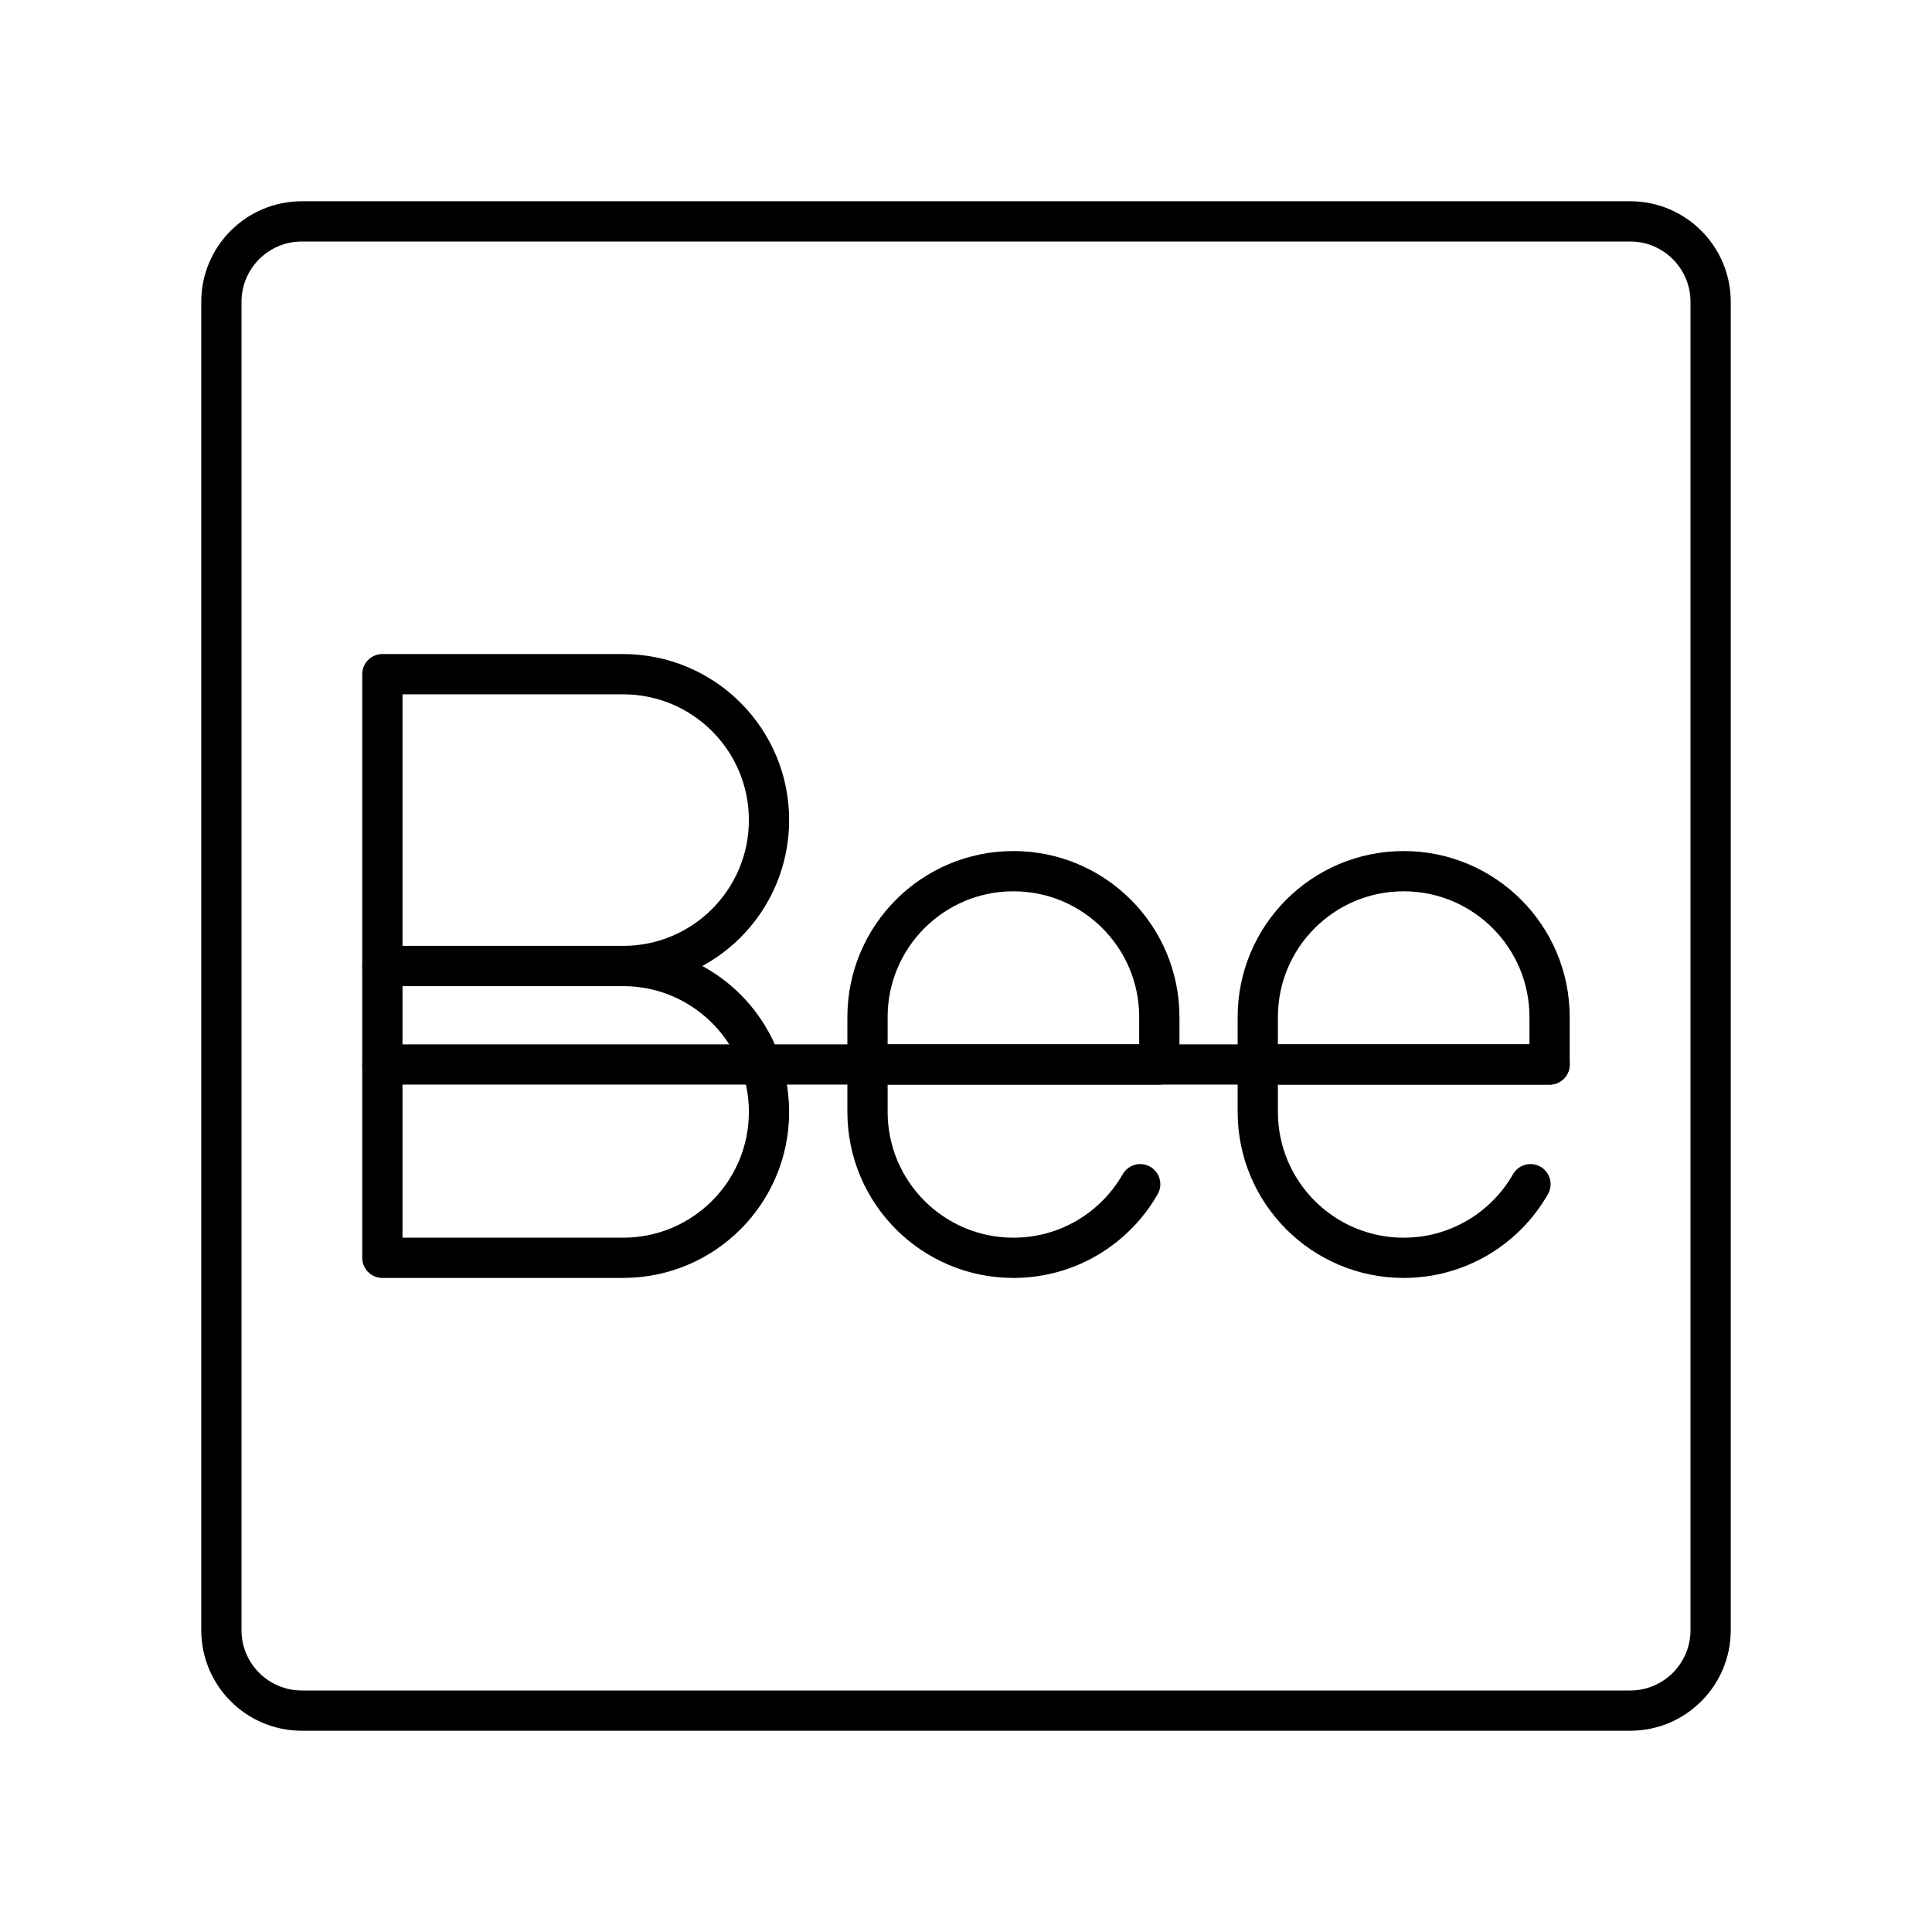 <?xml version="1.0" encoding="UTF-8"?>


<svg width="800px" height="800px" viewBox="0 0 48 48" id="b" xmlns="http://www.w3.org/2000/svg">

<defs>

<style>.d{fill:none;stroke:#000000;stroke-linecap:round;stroke-linejoin:round;}</style>

</defs>

<g>

<path class="d" d="m28.328,29.421c-.624,1.093-1.801,1.829-3.15,1.829-2.002,0-3.625-1.623-3.625-3.625v-2.356c0-2.002,1.623-3.625,3.625-3.625s3.625,1.623,3.625,3.625v1.178h-7.25"/>

<path class="d" d="m38.024,29.421c-.624,1.093-1.801,1.829-3.15,1.829-2.002,0-3.625-1.623-3.625-3.625v-2.356c0-2.002,1.623-3.625,3.625-3.625s3.625,1.623,3.625,3.625v1.178h-7.25"/>

<path class="d" d="m15.481,24c2.002,0,3.625,1.623,3.625,3.625s-1.623,3.625-3.625,3.625h-5.981v-14.5h5.981c2.002,0,3.625,1.623,3.625,3.625s-1.623,3.625-3.625,3.625Z"/>

<line class="d" x1="15.481" y1="24" x2="9.5" y2="24"/>

<path class="d" d="m38.5,26.447H9.5"/>

</g>

<path id="c" class="d" d="m40.5,5.5H7.5c-1.105,0-2,.895-2,2v33c0,1.105.895,2,2,2h33c1.105,0,2-.895,2-2V7.5c0-1.105-.895-2-2-2Z"/>

</svg>